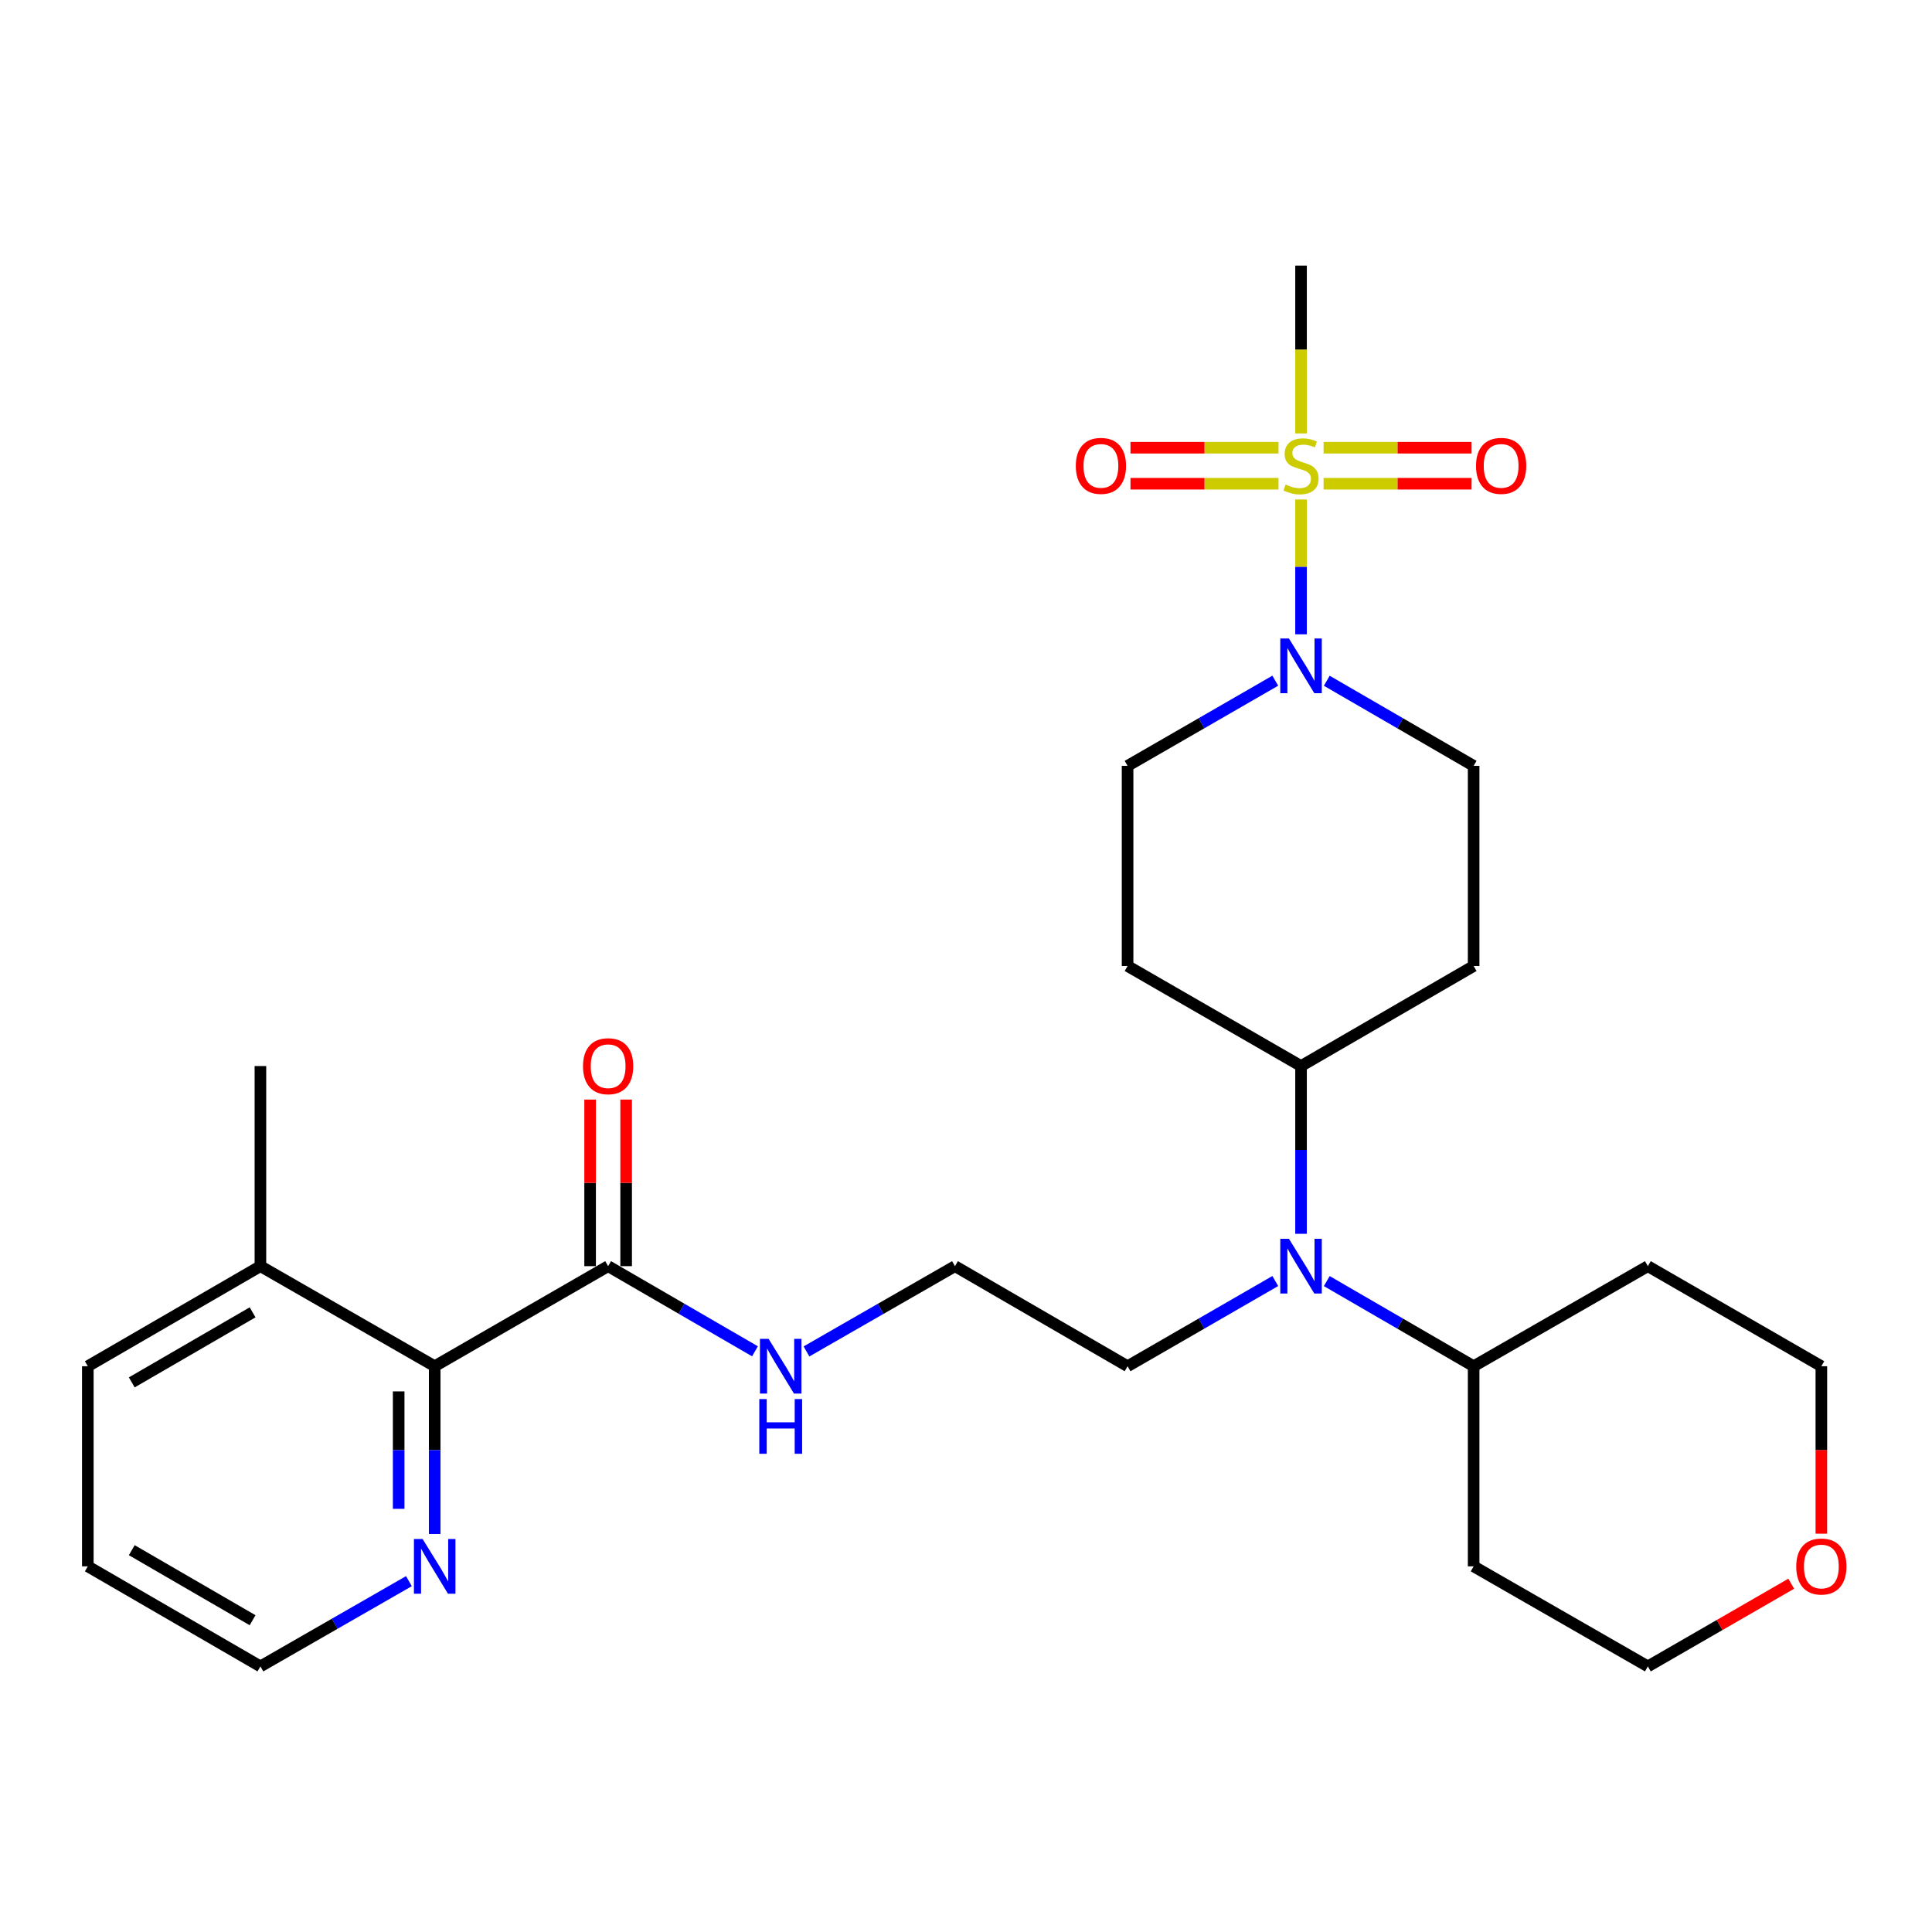 <?xml version='1.0' encoding='iso-8859-1'?>
<svg version='1.1' baseProfile='full'
              xmlns='http://www.w3.org/2000/svg'
                      xmlns:rdkit='http://www.rdkit.org/xml'
                      xmlns:xlink='http://www.w3.org/1999/xlink'
                  xml:space='preserve'
width='1000px' height='1000px' viewBox='0 0 1000 1000'>
<!-- END OF HEADER -->
<rect style='opacity:1.0;fill:#FFFFFF;stroke:none' width='1000' height='1000' x='0' y='0'> </rect>
<path class='bond-0' d='M 673.416,258.526 L 673.416,293.425' style='fill:none;fill-rule:evenodd;stroke:#CCCC00;stroke-width:6px;stroke-linecap:butt;stroke-linejoin:miter;stroke-opacity:1' />
<path class='bond-0' d='M 673.416,293.425 L 673.416,328.323' style='fill:none;fill-rule:evenodd;stroke:#0000FF;stroke-width:6px;stroke-linecap:butt;stroke-linejoin:miter;stroke-opacity:1' />
<path class='bond-4' d='M 685.086,250.38 L 723.387,250.38' style='fill:none;fill-rule:evenodd;stroke:#CCCC00;stroke-width:6px;stroke-linecap:butt;stroke-linejoin:miter;stroke-opacity:1' />
<path class='bond-4' d='M 723.387,250.38 L 761.688,250.38' style='fill:none;fill-rule:evenodd;stroke:#FF0000;stroke-width:6px;stroke-linecap:butt;stroke-linejoin:miter;stroke-opacity:1' />
<path class='bond-4' d='M 685.086,231.733 L 723.387,231.733' style='fill:none;fill-rule:evenodd;stroke:#CCCC00;stroke-width:6px;stroke-linecap:butt;stroke-linejoin:miter;stroke-opacity:1' />
<path class='bond-4' d='M 723.387,231.733 L 761.688,231.733' style='fill:none;fill-rule:evenodd;stroke:#FF0000;stroke-width:6px;stroke-linecap:butt;stroke-linejoin:miter;stroke-opacity:1' />
<path class='bond-5' d='M 661.747,231.733 L 623.441,231.733' style='fill:none;fill-rule:evenodd;stroke:#CCCC00;stroke-width:6px;stroke-linecap:butt;stroke-linejoin:miter;stroke-opacity:1' />
<path class='bond-5' d='M 623.441,231.733 L 585.135,231.733' style='fill:none;fill-rule:evenodd;stroke:#FF0000;stroke-width:6px;stroke-linecap:butt;stroke-linejoin:miter;stroke-opacity:1' />
<path class='bond-5' d='M 661.747,250.38 L 623.441,250.38' style='fill:none;fill-rule:evenodd;stroke:#CCCC00;stroke-width:6px;stroke-linecap:butt;stroke-linejoin:miter;stroke-opacity:1' />
<path class='bond-5' d='M 623.441,250.38 L 585.135,250.38' style='fill:none;fill-rule:evenodd;stroke:#FF0000;stroke-width:6px;stroke-linecap:butt;stroke-linejoin:miter;stroke-opacity:1' />
<path class='bond-17' d='M 673.416,224.347 L 673.416,180.912' style='fill:none;fill-rule:evenodd;stroke:#CCCC00;stroke-width:6px;stroke-linecap:butt;stroke-linejoin:miter;stroke-opacity:1' />
<path class='bond-17' d='M 673.416,180.912 L 673.416,137.477' style='fill:none;fill-rule:evenodd;stroke:#000000;stroke-width:6px;stroke-linecap:butt;stroke-linejoin:miter;stroke-opacity:1' />
<path class='bond-8' d='M 660.085,352.324 L 621.86,374.367' style='fill:none;fill-rule:evenodd;stroke:#0000FF;stroke-width:6px;stroke-linecap:butt;stroke-linejoin:miter;stroke-opacity:1' />
<path class='bond-8' d='M 621.86,374.367 L 583.635,396.41' style='fill:none;fill-rule:evenodd;stroke:#000000;stroke-width:6px;stroke-linecap:butt;stroke-linejoin:miter;stroke-opacity:1' />
<path class='bond-9' d='M 686.738,352.356 L 724.745,374.383' style='fill:none;fill-rule:evenodd;stroke:#0000FF;stroke-width:6px;stroke-linecap:butt;stroke-linejoin:miter;stroke-opacity:1' />
<path class='bond-9' d='M 724.745,374.383 L 762.752,396.41' style='fill:none;fill-rule:evenodd;stroke:#000000;stroke-width:6px;stroke-linecap:butt;stroke-linejoin:miter;stroke-opacity:1' />
<path class='bond-1' d='M 314.767,655.364 L 352.77,677.399' style='fill:none;fill-rule:evenodd;stroke:#000000;stroke-width:6px;stroke-linecap:butt;stroke-linejoin:miter;stroke-opacity:1' />
<path class='bond-1' d='M 352.77,677.399 L 390.772,699.435' style='fill:none;fill-rule:evenodd;stroke:#0000FF;stroke-width:6px;stroke-linecap:butt;stroke-linejoin:miter;stroke-opacity:1' />
<path class='bond-2' d='M 314.767,655.364 L 224.997,707.159' style='fill:none;fill-rule:evenodd;stroke:#000000;stroke-width:6px;stroke-linecap:butt;stroke-linejoin:miter;stroke-opacity:1' />
<path class='bond-13' d='M 324.091,655.364 L 324.091,612.249' style='fill:none;fill-rule:evenodd;stroke:#000000;stroke-width:6px;stroke-linecap:butt;stroke-linejoin:miter;stroke-opacity:1' />
<path class='bond-13' d='M 324.091,612.249 L 324.091,569.134' style='fill:none;fill-rule:evenodd;stroke:#FF0000;stroke-width:6px;stroke-linecap:butt;stroke-linejoin:miter;stroke-opacity:1' />
<path class='bond-13' d='M 305.444,655.364 L 305.444,612.249' style='fill:none;fill-rule:evenodd;stroke:#000000;stroke-width:6px;stroke-linecap:butt;stroke-linejoin:miter;stroke-opacity:1' />
<path class='bond-13' d='M 305.444,612.249 L 305.444,569.134' style='fill:none;fill-rule:evenodd;stroke:#FF0000;stroke-width:6px;stroke-linecap:butt;stroke-linejoin:miter;stroke-opacity:1' />
<path class='bond-7' d='M 224.997,707.159 L 224.997,750.574' style='fill:none;fill-rule:evenodd;stroke:#000000;stroke-width:6px;stroke-linecap:butt;stroke-linejoin:miter;stroke-opacity:1' />
<path class='bond-7' d='M 224.997,750.574 L 224.997,793.989' style='fill:none;fill-rule:evenodd;stroke:#0000FF;stroke-width:6px;stroke-linecap:butt;stroke-linejoin:miter;stroke-opacity:1' />
<path class='bond-7' d='M 206.35,720.184 L 206.35,750.574' style='fill:none;fill-rule:evenodd;stroke:#000000;stroke-width:6px;stroke-linecap:butt;stroke-linejoin:miter;stroke-opacity:1' />
<path class='bond-7' d='M 206.35,750.574 L 206.35,780.965' style='fill:none;fill-rule:evenodd;stroke:#0000FF;stroke-width:6px;stroke-linecap:butt;stroke-linejoin:miter;stroke-opacity:1' />
<path class='bond-14' d='M 224.997,707.159 L 134.79,655.364' style='fill:none;fill-rule:evenodd;stroke:#000000;stroke-width:6px;stroke-linecap:butt;stroke-linejoin:miter;stroke-opacity:1' />
<path class='bond-3' d='M 673.416,638.615 L 673.416,595.2' style='fill:none;fill-rule:evenodd;stroke:#0000FF;stroke-width:6px;stroke-linecap:butt;stroke-linejoin:miter;stroke-opacity:1' />
<path class='bond-3' d='M 673.416,595.2 L 673.416,551.785' style='fill:none;fill-rule:evenodd;stroke:#000000;stroke-width:6px;stroke-linecap:butt;stroke-linejoin:miter;stroke-opacity:1' />
<path class='bond-12' d='M 686.738,663.088 L 724.745,685.123' style='fill:none;fill-rule:evenodd;stroke:#0000FF;stroke-width:6px;stroke-linecap:butt;stroke-linejoin:miter;stroke-opacity:1' />
<path class='bond-12' d='M 724.745,685.123 L 762.752,707.159' style='fill:none;fill-rule:evenodd;stroke:#000000;stroke-width:6px;stroke-linecap:butt;stroke-linejoin:miter;stroke-opacity:1' />
<path class='bond-21' d='M 660.085,663.055 L 621.86,685.107' style='fill:none;fill-rule:evenodd;stroke:#0000FF;stroke-width:6px;stroke-linecap:butt;stroke-linejoin:miter;stroke-opacity:1' />
<path class='bond-21' d='M 621.86,685.107 L 583.635,707.159' style='fill:none;fill-rule:evenodd;stroke:#000000;stroke-width:6px;stroke-linecap:butt;stroke-linejoin:miter;stroke-opacity:1' />
<path class='bond-6' d='M 673.416,551.785 L 762.752,500' style='fill:none;fill-rule:evenodd;stroke:#000000;stroke-width:6px;stroke-linecap:butt;stroke-linejoin:miter;stroke-opacity:1' />
<path class='bond-28' d='M 673.416,551.785 L 583.635,500' style='fill:none;fill-rule:evenodd;stroke:#000000;stroke-width:6px;stroke-linecap:butt;stroke-linejoin:miter;stroke-opacity:1' />
<path class='bond-24' d='M 211.656,818.397 L 173.223,840.46' style='fill:none;fill-rule:evenodd;stroke:#0000FF;stroke-width:6px;stroke-linecap:butt;stroke-linejoin:miter;stroke-opacity:1' />
<path class='bond-24' d='M 173.223,840.46 L 134.79,862.523' style='fill:none;fill-rule:evenodd;stroke:#000000;stroke-width:6px;stroke-linecap:butt;stroke-linejoin:miter;stroke-opacity:1' />
<path class='bond-10' d='M 583.635,396.41 L 583.635,500' style='fill:none;fill-rule:evenodd;stroke:#000000;stroke-width:6px;stroke-linecap:butt;stroke-linejoin:miter;stroke-opacity:1' />
<path class='bond-11' d='M 762.752,396.41 L 762.752,500' style='fill:none;fill-rule:evenodd;stroke:#000000;stroke-width:6px;stroke-linecap:butt;stroke-linejoin:miter;stroke-opacity:1' />
<path class='bond-18' d='M 762.752,707.159 L 762.752,810.739' style='fill:none;fill-rule:evenodd;stroke:#000000;stroke-width:6px;stroke-linecap:butt;stroke-linejoin:miter;stroke-opacity:1' />
<path class='bond-19' d='M 762.752,707.159 L 852.927,655.364' style='fill:none;fill-rule:evenodd;stroke:#000000;stroke-width:6px;stroke-linecap:butt;stroke-linejoin:miter;stroke-opacity:1' />
<path class='bond-25' d='M 134.79,655.364 L 134.79,551.785' style='fill:none;fill-rule:evenodd;stroke:#000000;stroke-width:6px;stroke-linecap:butt;stroke-linejoin:miter;stroke-opacity:1' />
<path class='bond-26' d='M 134.79,655.364 L 45.455,707.159' style='fill:none;fill-rule:evenodd;stroke:#000000;stroke-width:6px;stroke-linecap:butt;stroke-linejoin:miter;stroke-opacity:1' />
<path class='bond-26' d='M 130.742,679.264 L 68.207,715.521' style='fill:none;fill-rule:evenodd;stroke:#000000;stroke-width:6px;stroke-linecap:butt;stroke-linejoin:miter;stroke-opacity:1' />
<path class='bond-15' d='M 417.433,699.499 L 455.866,677.432' style='fill:none;fill-rule:evenodd;stroke:#0000FF;stroke-width:6px;stroke-linecap:butt;stroke-linejoin:miter;stroke-opacity:1' />
<path class='bond-15' d='M 455.866,677.432 L 494.299,655.364' style='fill:none;fill-rule:evenodd;stroke:#000000;stroke-width:6px;stroke-linecap:butt;stroke-linejoin:miter;stroke-opacity:1' />
<path class='bond-16' d='M 942.729,793.829 L 942.729,750.494' style='fill:none;fill-rule:evenodd;stroke:#FF0000;stroke-width:6px;stroke-linecap:butt;stroke-linejoin:miter;stroke-opacity:1' />
<path class='bond-16' d='M 942.729,750.494 L 942.729,707.159' style='fill:none;fill-rule:evenodd;stroke:#000000;stroke-width:6px;stroke-linecap:butt;stroke-linejoin:miter;stroke-opacity:1' />
<path class='bond-29' d='M 927.138,819.729 L 890.032,841.126' style='fill:none;fill-rule:evenodd;stroke:#FF0000;stroke-width:6px;stroke-linecap:butt;stroke-linejoin:miter;stroke-opacity:1' />
<path class='bond-29' d='M 890.032,841.126 L 852.927,862.523' style='fill:none;fill-rule:evenodd;stroke:#000000;stroke-width:6px;stroke-linecap:butt;stroke-linejoin:miter;stroke-opacity:1' />
<path class='bond-22' d='M 762.752,810.739 L 852.927,862.523' style='fill:none;fill-rule:evenodd;stroke:#000000;stroke-width:6px;stroke-linecap:butt;stroke-linejoin:miter;stroke-opacity:1' />
<path class='bond-23' d='M 852.927,655.364 L 942.729,707.159' style='fill:none;fill-rule:evenodd;stroke:#000000;stroke-width:6px;stroke-linecap:butt;stroke-linejoin:miter;stroke-opacity:1' />
<path class='bond-20' d='M 494.299,655.364 L 583.635,707.159' style='fill:none;fill-rule:evenodd;stroke:#000000;stroke-width:6px;stroke-linecap:butt;stroke-linejoin:miter;stroke-opacity:1' />
<path class='bond-30' d='M 134.79,862.523 L 45.455,810.739' style='fill:none;fill-rule:evenodd;stroke:#000000;stroke-width:6px;stroke-linecap:butt;stroke-linejoin:miter;stroke-opacity:1' />
<path class='bond-30' d='M 130.741,838.624 L 68.206,802.374' style='fill:none;fill-rule:evenodd;stroke:#000000;stroke-width:6px;stroke-linecap:butt;stroke-linejoin:miter;stroke-opacity:1' />
<path class='bond-27' d='M 45.455,707.159 L 45.455,810.739' style='fill:none;fill-rule:evenodd;stroke:#000000;stroke-width:6px;stroke-linecap:butt;stroke-linejoin:miter;stroke-opacity:1' />
<path  class='atom-0' d='M 665.416 250.776
Q 665.736 250.896, 667.056 251.456
Q 668.376 252.016, 669.816 252.376
Q 671.296 252.696, 672.736 252.696
Q 675.416 252.696, 676.976 251.416
Q 678.536 250.096, 678.536 247.816
Q 678.536 246.256, 677.736 245.296
Q 676.976 244.336, 675.776 243.816
Q 674.576 243.296, 672.576 242.696
Q 670.056 241.936, 668.536 241.216
Q 667.056 240.496, 665.976 238.976
Q 664.936 237.456, 664.936 234.896
Q 664.936 231.336, 667.336 229.136
Q 669.776 226.936, 674.576 226.936
Q 677.856 226.936, 681.576 228.496
L 680.656 231.576
Q 677.256 230.176, 674.696 230.176
Q 671.936 230.176, 670.416 231.336
Q 668.896 232.456, 668.936 234.416
Q 668.936 235.936, 669.696 236.856
Q 670.496 237.776, 671.616 238.296
Q 672.776 238.816, 674.696 239.416
Q 677.256 240.216, 678.776 241.016
Q 680.296 241.816, 681.376 243.456
Q 682.496 245.056, 682.496 247.816
Q 682.496 251.736, 679.856 253.856
Q 677.256 255.936, 672.896 255.936
Q 670.376 255.936, 668.456 255.376
Q 666.576 254.856, 664.336 253.936
L 665.416 250.776
' fill='#CCCC00'/>
<path  class='atom-1' d='M 667.156 330.476
L 676.436 345.476
Q 677.356 346.956, 678.836 349.636
Q 680.316 352.316, 680.396 352.476
L 680.396 330.476
L 684.156 330.476
L 684.156 358.796
L 680.276 358.796
L 670.316 342.396
Q 669.156 340.476, 667.916 338.276
Q 666.716 336.076, 666.356 335.396
L 666.356 358.796
L 662.676 358.796
L 662.676 330.476
L 667.156 330.476
' fill='#0000FF'/>
<path  class='atom-4' d='M 667.156 641.204
L 676.436 656.204
Q 677.356 657.684, 678.836 660.364
Q 680.316 663.044, 680.396 663.204
L 680.396 641.204
L 684.156 641.204
L 684.156 669.524
L 680.276 669.524
L 670.316 653.124
Q 669.156 651.204, 667.916 649.004
Q 666.716 646.804, 666.356 646.124
L 666.356 669.524
L 662.676 669.524
L 662.676 641.204
L 667.156 641.204
' fill='#0000FF'/>
<path  class='atom-5' d='M 763.985 241.136
Q 763.985 234.336, 767.345 230.536
Q 770.705 226.736, 776.985 226.736
Q 783.265 226.736, 786.625 230.536
Q 789.985 234.336, 789.985 241.136
Q 789.985 248.016, 786.585 251.936
Q 783.185 255.816, 776.985 255.816
Q 770.745 255.816, 767.345 251.936
Q 763.985 248.056, 763.985 241.136
M 776.985 252.616
Q 781.305 252.616, 783.625 249.736
Q 785.985 246.816, 785.985 241.136
Q 785.985 235.576, 783.625 232.776
Q 781.305 229.936, 776.985 229.936
Q 772.665 229.936, 770.305 232.736
Q 767.985 235.536, 767.985 241.136
Q 767.985 246.856, 770.305 249.736
Q 772.665 252.616, 776.985 252.616
' fill='#FF0000'/>
<path  class='atom-6' d='M 556.837 241.136
Q 556.837 234.336, 560.197 230.536
Q 563.557 226.736, 569.837 226.736
Q 576.117 226.736, 579.477 230.536
Q 582.837 234.336, 582.837 241.136
Q 582.837 248.016, 579.437 251.936
Q 576.037 255.816, 569.837 255.816
Q 563.597 255.816, 560.197 251.936
Q 556.837 248.056, 556.837 241.136
M 569.837 252.616
Q 574.157 252.616, 576.477 249.736
Q 578.837 246.816, 578.837 241.136
Q 578.837 235.576, 576.477 232.776
Q 574.157 229.936, 569.837 229.936
Q 565.517 229.936, 563.157 232.736
Q 560.837 235.536, 560.837 241.136
Q 560.837 246.856, 563.157 249.736
Q 565.517 252.616, 569.837 252.616
' fill='#FF0000'/>
<path  class='atom-8' d='M 218.737 796.579
L 228.017 811.579
Q 228.937 813.059, 230.417 815.739
Q 231.897 818.419, 231.977 818.579
L 231.977 796.579
L 235.737 796.579
L 235.737 824.899
L 231.857 824.899
L 221.897 808.499
Q 220.737 806.579, 219.497 804.379
Q 218.297 802.179, 217.937 801.499
L 217.937 824.899
L 214.257 824.899
L 214.257 796.579
L 218.737 796.579
' fill='#0000FF'/>
<path  class='atom-14' d='M 301.767 551.865
Q 301.767 545.065, 305.127 541.265
Q 308.487 537.465, 314.767 537.465
Q 321.047 537.465, 324.407 541.265
Q 327.767 545.065, 327.767 551.865
Q 327.767 558.745, 324.367 562.665
Q 320.967 566.545, 314.767 566.545
Q 308.527 566.545, 305.127 562.665
Q 301.767 558.785, 301.767 551.865
M 314.767 563.345
Q 319.087 563.345, 321.407 560.465
Q 323.767 557.545, 323.767 551.865
Q 323.767 546.305, 321.407 543.505
Q 319.087 540.665, 314.767 540.665
Q 310.447 540.665, 308.087 543.465
Q 305.767 546.265, 305.767 551.865
Q 305.767 557.585, 308.087 560.465
Q 310.447 563.345, 314.767 563.345
' fill='#FF0000'/>
<path  class='atom-16' d='M 397.833 692.999
L 407.113 707.999
Q 408.033 709.479, 409.513 712.159
Q 410.993 714.839, 411.073 714.999
L 411.073 692.999
L 414.833 692.999
L 414.833 721.319
L 410.953 721.319
L 400.993 704.919
Q 399.833 702.999, 398.593 700.799
Q 397.393 698.599, 397.033 697.919
L 397.033 721.319
L 393.353 721.319
L 393.353 692.999
L 397.833 692.999
' fill='#0000FF'/>
<path  class='atom-16' d='M 393.013 724.151
L 396.853 724.151
L 396.853 736.191
L 411.333 736.191
L 411.333 724.151
L 415.173 724.151
L 415.173 752.471
L 411.333 752.471
L 411.333 739.391
L 396.853 739.391
L 396.853 752.471
L 393.013 752.471
L 393.013 724.151
' fill='#0000FF'/>
<path  class='atom-17' d='M 929.729 810.819
Q 929.729 804.019, 933.089 800.219
Q 936.449 796.419, 942.729 796.419
Q 949.009 796.419, 952.369 800.219
Q 955.729 804.019, 955.729 810.819
Q 955.729 817.699, 952.329 821.619
Q 948.929 825.499, 942.729 825.499
Q 936.489 825.499, 933.089 821.619
Q 929.729 817.739, 929.729 810.819
M 942.729 822.299
Q 947.049 822.299, 949.369 819.419
Q 951.729 816.499, 951.729 810.819
Q 951.729 805.259, 949.369 802.459
Q 947.049 799.619, 942.729 799.619
Q 938.409 799.619, 936.049 802.419
Q 933.729 805.219, 933.729 810.819
Q 933.729 816.539, 936.049 819.419
Q 938.409 822.299, 942.729 822.299
' fill='#FF0000'/>
</svg>
